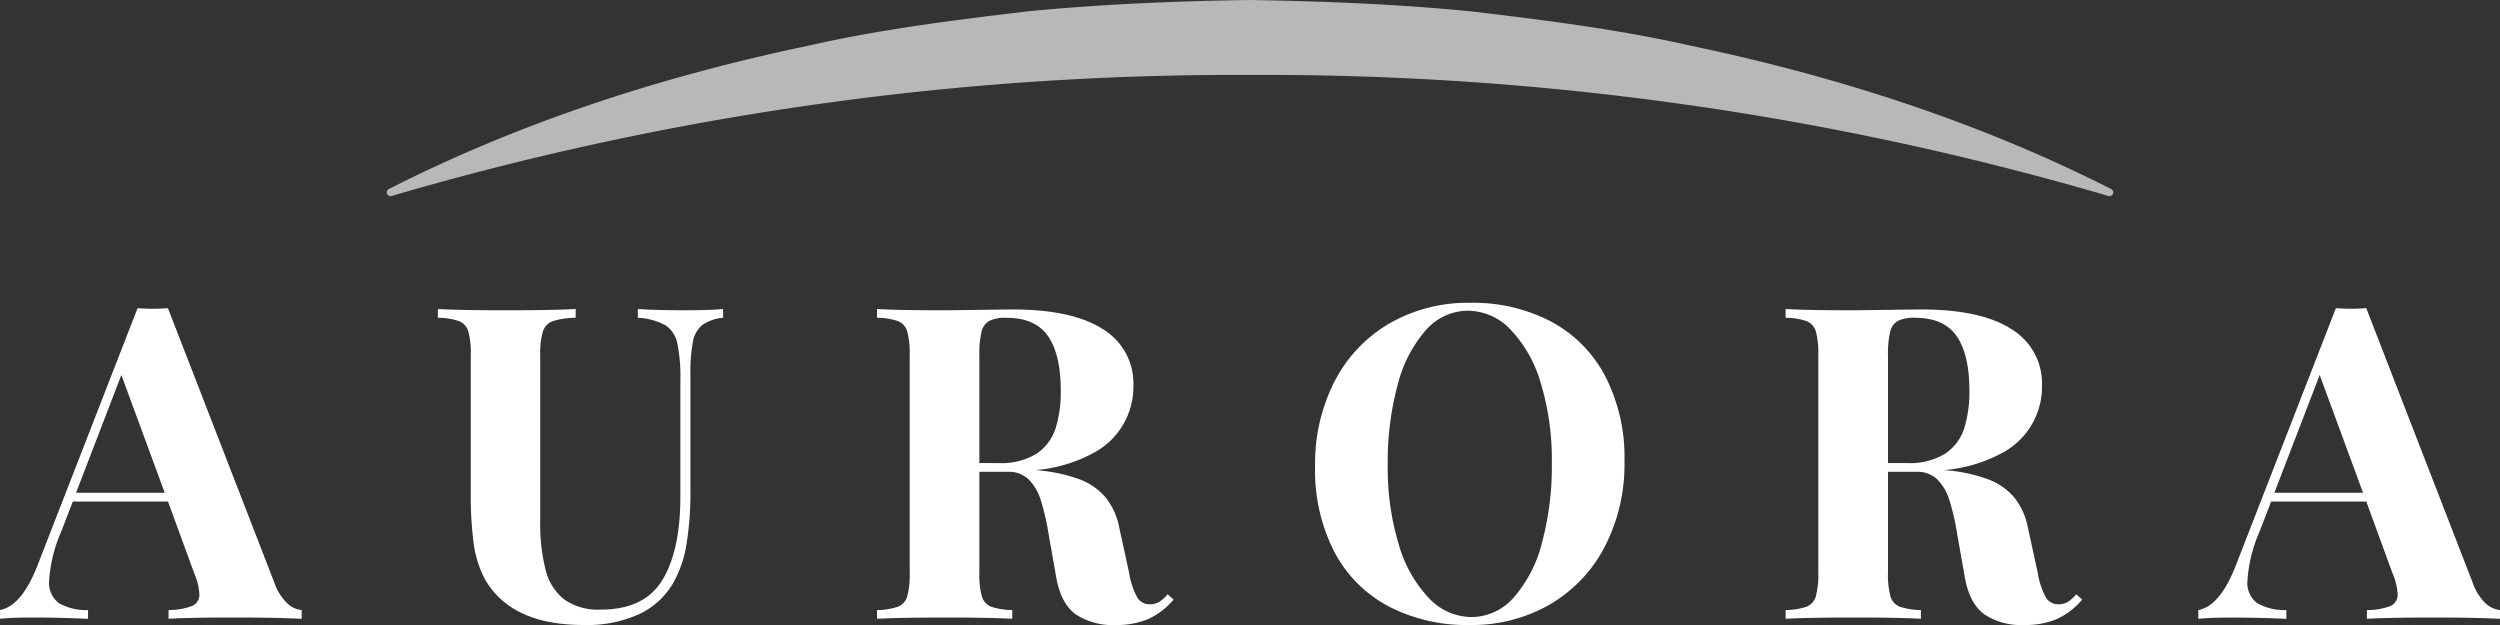 <svg id="Layer_1" data-name="Layer 1" xmlns="http://www.w3.org/2000/svg" width="400" height="100" viewBox="0 0 400 100"><rect x="0" y="0" width="400" height="100" fill="#333333" stroke="none"/><title>logo</title><g id="logo"><path d="M45.928,96.5a3.934,3.934,0,0,0,2.342,1.111v1.4Q44.1,98.8,37.638,98.8q-7.179,0-10.666.2v-1.4a10.4,10.4,0,0,0,3.778-.649A1.948,1.948,0,0,0,31.9,95.043a9.728,9.728,0,0,0-.821-3.316l-4.2-11.486H11.657L9.777,85.1a23.119,23.119,0,0,0-1.914,7.76A4.058,4.058,0,0,0,9.418,96.5a8.81,8.81,0,0,0,4.666,1.111v1.4Q9.3,98.8,5.367,98.8q-3.282,0-5.367.2v-1.4q3.521-.649,6.085-7.35L22.015,49.3q1.128.1,2.427.1t2.428-.1L43.86,93.129A8.5,8.5,0,0,0,45.928,96.5ZM19.417,60,12.17,78.839H26.357Z" fill="#fff"/><path d="M112.346,52.021a4.513,4.513,0,0,0-1.487,2.684,27.237,27.237,0,0,0-.393,5.367V78.634a49.742,49.742,0,0,1-.65,8.564,18.1,18.1,0,0,1-2.222,6.273,12.264,12.264,0,0,1-5.4,4.82A20.11,20.11,0,0,1,93.442,100q-8.17,0-12.615-3.555a12.591,12.591,0,0,1-3.418-4.12A17.341,17.341,0,0,1,75.768,86.8a59.18,59.18,0,0,1-.445-7.965V56.858a13.405,13.405,0,0,0-.393-3.829,2.528,2.528,0,0,0-1.453-1.64,10.73,10.73,0,0,0-3.418-.547v-1.4q3.59.206,10.973.205,7.179,0,11.076-.205v1.4a12.362,12.362,0,0,0-3.674.547,2.615,2.615,0,0,0-1.573,1.64,12.38,12.38,0,0,0-.427,3.829V83.283a29.654,29.654,0,0,0,.888,7.983,8.594,8.594,0,0,0,3.009,4.683,9.422,9.422,0,0,0,5.777,1.59q6.974,0,9.863-4.718t2.888-13.4V60.926a26.832,26.832,0,0,0-.495-6.033,4.506,4.506,0,0,0-1.9-2.855,10.519,10.519,0,0,0-4.41-1.2v-1.4q2.736.206,7.555.205,3.931,0,6.085-.205v1.4A6.876,6.876,0,0,0,112.346,52.021Z" fill="#fff"/><path d="M183.721,99.043a12.964,12.964,0,0,1-5.247.957,10.628,10.628,0,0,1-6.359-1.709q-2.358-1.71-3.111-5.88l-1.23-6.974a38.225,38.225,0,0,0-1.265-5.47,7.979,7.979,0,0,0-1.932-3.264,4.574,4.574,0,0,0-3.333-1.214H156.7v16.1a13.4,13.4,0,0,0,.393,3.829,2.528,2.528,0,0,0,1.453,1.641,10.758,10.758,0,0,0,3.418.547v1.4q-3.793-.206-10.6-.2-7.487,0-11.042.2v-1.4a10.574,10.574,0,0,0,3.4-.547,2.535,2.535,0,0,0,1.436-1.641,13.4,13.4,0,0,0,.393-3.829V56.858a13.405,13.405,0,0,0-.393-3.829,2.528,2.528,0,0,0-1.453-1.64,10.6,10.6,0,0,0-3.384-.547v-1.4q3.555.206,10.632.205,1.3,0,7.862-.1l3.145-.035q9.641,0,14.512,3.162a10.126,10.126,0,0,1,4.871,9.008A11.976,11.976,0,0,1,174.9,72.5a23.426,23.426,0,0,1-9.281,2.718h.034a25.941,25.941,0,0,1,6.974,1.435,10.15,10.15,0,0,1,4.29,2.957,11.073,11.073,0,0,1,2.171,4.838l1.573,7.213a12.254,12.254,0,0,0,1.3,3.931,2.28,2.28,0,0,0,2.017,1.094,2.855,2.855,0,0,0,1.487-.376,5.636,5.636,0,0,0,1.352-1.231l.957.855A11.7,11.7,0,0,1,183.721,99.043ZM158.287,51.337A2.673,2.673,0,0,0,157.04,53.1a15.427,15.427,0,0,0-.342,3.76v17.23h3.008a10.782,10.782,0,0,0,6.136-1.5,7.682,7.682,0,0,0,3.043-4.033,19.489,19.489,0,0,0,.837-6.085q0-5.743-2.034-8.683t-6.649-2.94A5.934,5.934,0,0,0,158.287,51.337Z" fill="#fff"/><path d="M248.191,51.457a20.954,20.954,0,0,1,8.649,8.734,28.4,28.4,0,0,1,3.076,13.623,28.689,28.689,0,0,1-3.164,13.674,22.88,22.88,0,0,1-8.782,9.23A25,25,0,0,1,235.132,100a27.025,27.025,0,0,1-13.006-3.008,20.809,20.809,0,0,1-8.652-8.735,28.516,28.516,0,0,1-3.058-13.622,28.818,28.818,0,0,1,3.145-13.675,22.725,22.725,0,0,1,8.786-9.23A25.092,25.092,0,0,1,235.2,48.449,26.929,26.929,0,0,1,248.191,51.457Zm-20.067,1.384a21.045,21.045,0,0,0-4.493,8.718,46.721,46.721,0,0,0-1.592,12.8,42.02,42.02,0,0,0,1.778,12.8,20.581,20.581,0,0,0,4.835,8.564,9.455,9.455,0,0,0,6.753,3.008,9.018,9.018,0,0,0,6.784-3.128A20.87,20.87,0,0,0,246.7,86.89a46.767,46.767,0,0,0,1.591-12.8,41.988,41.988,0,0,0-1.777-12.82,20.619,20.619,0,0,0-4.836-8.546,9.492,9.492,0,0,0-6.787-3.009A8.976,8.976,0,0,0,228.124,52.841Z" fill="#fff"/><path d="M329.1,99.043a12.992,12.992,0,0,1-5.25.957,10.625,10.625,0,0,1-6.358-1.709q-2.359-1.71-3.111-5.88l-1.231-6.974a38.089,38.089,0,0,0-1.265-5.47A8.008,8.008,0,0,0,309.96,76.7a4.588,4.588,0,0,0-3.335-1.214h-4.547v16.1a13.417,13.417,0,0,0,.391,3.829,2.533,2.533,0,0,0,1.455,1.641,10.766,10.766,0,0,0,3.419.547v1.4q-3.8-.206-10.6-.2-7.486,0-11.042.2v-1.4a10.612,10.612,0,0,0,3.4-.547,2.556,2.556,0,0,0,1.436-1.641,13.566,13.566,0,0,0,.391-3.829V56.858a13.57,13.57,0,0,0-.391-3.829,2.544,2.544,0,0,0-1.455-1.64,10.613,10.613,0,0,0-3.385-.547v-1.4q3.557.206,10.632.205,1.3,0,7.863-.1l3.145-.035q9.64,0,14.513,3.162a10.131,10.131,0,0,1,4.87,9.008,11.979,11.979,0,0,1-6.442,10.82A23.462,23.462,0,0,1,311,75.216h.034a25.95,25.95,0,0,1,6.974,1.435,10.143,10.143,0,0,1,4.288,2.957,11.086,11.086,0,0,1,2.173,4.838l1.572,7.213a12.279,12.279,0,0,0,1.3,3.931,2.281,2.281,0,0,0,2.017,1.094,2.843,2.843,0,0,0,1.485-.376,5.6,5.6,0,0,0,1.352-1.231l.958.855A11.732,11.732,0,0,1,329.1,99.043ZM303.67,51.337a2.667,2.667,0,0,0-1.25,1.761,15.427,15.427,0,0,0-.342,3.76v17.23h3.008a10.769,10.769,0,0,0,6.135-1.5,7.683,7.683,0,0,0,3.046-4.033,19.58,19.58,0,0,0,.836-6.085q0-5.743-2.036-8.683t-6.647-2.94A5.911,5.911,0,0,0,303.67,51.337Z" fill="#fff"/><path d="M397.66,96.5A3.922,3.922,0,0,0,400,97.607v1.4q-4.17-.206-10.632-.2-7.179,0-10.665.2v-1.4a10.426,10.426,0,0,0,3.779-.649,1.951,1.951,0,0,0,1.143-1.915,9.722,9.722,0,0,0-.82-3.316l-4.2-11.486H363.388L361.507,85.1a23.119,23.119,0,0,0-1.914,7.76A4.052,4.052,0,0,0,361.15,96.5a8.8,8.8,0,0,0,4.665,1.111v1.4q-4.786-.206-8.718-.2-3.28,0-5.367.2v-1.4q3.522-.649,6.085-7.35L373.746,49.3q1.128.1,2.427.1t2.427-.1l16.99,43.826A8.466,8.466,0,0,0,397.66,96.5ZM371.148,60,363.9,78.839h14.187Z" fill="#fff"/><path d="M62.27,30.219c21.1-10.732,43.8-18.025,66.995-22.893,11.578-2.639,23.365-4.1,35.157-5.513C176.243.671,188.122.169,200,0c11.877.2,23.758.657,35.575,1.841,11.794,1.4,23.577,2.886,35.156,5.515,23.189,4.874,45.888,12.155,67,22.863l.094.048a.6.6,0,0,1-.437,1.1A480.058,480.058,0,0,0,200,11.992,480.274,480.274,0,0,0,62.613,31.369a.6.6,0,0,1-.438-1.1Z" fill="#fff" opacity="0.65"/></g></svg>